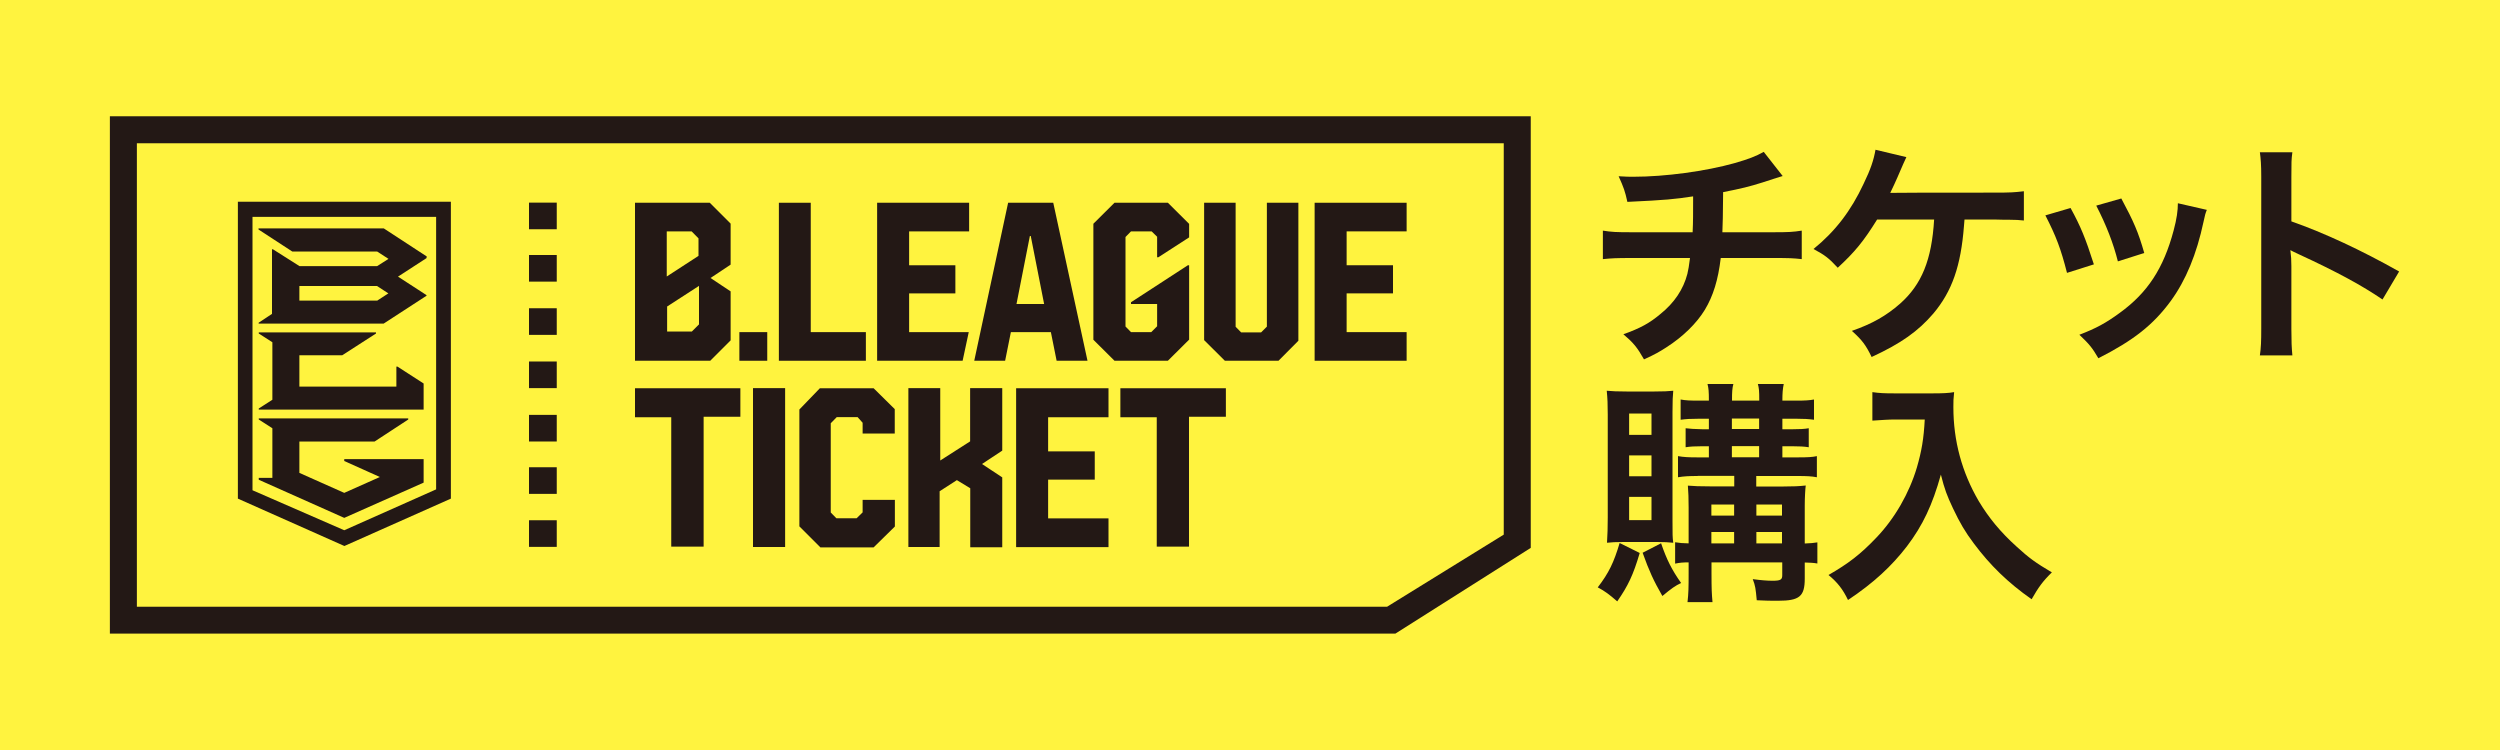 <?xml version="1.0" encoding="UTF-8"?><svg id="_レイヤー_2" xmlns="http://www.w3.org/2000/svg" viewBox="0 0 200 60"><defs><style>.cls-1{fill:#231815;}.cls-1,.cls-2{stroke-width:0px;}.cls-2{fill:#fff33f;}</style></defs><g id="_レイヤー_1-2"><rect class="cls-2" width="200" height="60"/><path class="cls-1" d="M19.03,16.14v23.75l8.52,3.79,8.52-3.79v-23.75h-17.04ZM34.89,39.15l-7.35,3.27-7.34-3.2v-21.87h14.69v21.79Z"/><polygon class="cls-1" points="33.89 30.68 31.8 29.33 31.71 29.33 31.71 30.93 23.95 30.93 23.95 28.42 27.38 28.42 30.08 26.68 30.08 26.59 20.7 26.59 20.7 26.68 21.79 27.38 21.79 31.98 20.7 32.68 20.7 32.77 33.89 32.77 33.89 30.68"/><path class="cls-1" d="M34.13,20.51l-3.43-2.24h-10.02v.09l2.7,1.76h6.79l.91.59-.91.58h-6.21l-2.13-1.35h-.07v5.17l-1.07.71v.07h10l3.43-2.23v-.05l-2.28-1.48,2.28-1.48.02-.13ZM30.16,24.05h-6.21v-1.17h6.21l.91.59-.91.59Z"/><polygon class="cls-1" points="27.54 36.73 27.54 36.88 30.39 38.16 27.54 39.43 23.95 37.83 23.95 35.32 29.97 35.32 32.66 33.56 32.66 33.47 20.7 33.47 20.7 33.56 21.79 34.26 21.79 38.23 20.7 38.23 20.7 38.38 27.54 41.43 33.89 38.61 33.89 36.73 27.54 36.73"/><polygon class="cls-1" points="64.86 26.57 69.27 26.57 69.27 28.86 62.31 28.86 62.31 16.22 64.86 16.22 64.86 26.57"/><polygon class="cls-1" points="70.17 28.86 77.01 28.86 77.5 26.57 72.73 26.57 72.73 23.47 76.43 23.47 76.43 21.22 72.73 21.22 72.73 18.51 77.53 18.51 77.53 16.22 70.17 16.22 70.17 28.86"/><path class="cls-1" d="M84.26,16.22h-3.61l-2.71,12.64h2.47l.46-2.29h3.2l.46,2.29h2.47l-2.74-12.64ZM81.32,24.32l1.07-5.44h.07l1.07,5.44h-2.21Z"/><rect class="cls-1" x="59.15" y="26.57" width="2.23" height="2.29"/><polygon class="cls-1" points="101.35 26.13 100.89 26.59 99.29 26.59 98.85 26.14 98.85 16.22 96.33 16.22 96.33 27.21 97.99 28.86 102.28 28.86 103.87 27.26 103.87 16.22 101.35 16.22 101.35 26.13"/><polygon class="cls-1" points="112.53 18.51 112.53 16.22 105.17 16.22 105.17 28.86 112.53 28.86 112.53 26.57 107.73 26.57 107.73 23.47 111.44 23.47 111.44 21.22 107.73 21.22 107.73 18.51 112.53 18.51"/><polygon class="cls-1" points="92.67 20.58 95.13 18.99 95.13 17.91 93.43 16.22 89.16 16.22 87.47 17.9 87.47 27.18 89.16 28.86 93.43 28.86 95.13 27.17 95.13 21.22 95.03 21.22 90.48 24.18 90.48 24.32 92.57 24.32 92.57 26.1 92.1 26.57 90.48 26.57 90.04 26.12 90.04 18.96 90.48 18.51 92.13 18.51 92.57 18.94 92.57 20.58 92.67 20.58"/><path class="cls-1" d="M58.45,17.89l-1.67-1.67h-5.98v12.64h6.02l1.63-1.63v-3.92l-1.61-1.07,1.61-1.07v-3.29ZM53.35,18.51h1.98l.55.56v1.4l-2.54,1.65v-3.61ZM55.91,25.96l-.56.56h-1.98v-2l2.55-1.65v3.09Z"/><path class="cls-1" d="M59.23,31.05v2.29h-2.94v10.39h-2.59v-10.35h-2.9v-2.32h8.43Z"/><path class="cls-1" d="M60.24,31.05h2.57v12.71h-2.57v-12.71Z"/><path class="cls-1" d="M69.88,31.05l1.7,1.68v1.95h-2.57v-.86l-.4-.45h-1.67l-.48.49v7.14l.45.46h1.62l.48-.47v-1h2.58v2.13l-1.7,1.67h-4.26l-1.68-1.68v-9.35l1.64-1.7h4.3Z"/><path class="cls-1" d="M80.18,31.05v5l-1.62,1.07,1.62,1.07v5.59h-2.56v-4.72l-1.07-.65-1.38.89v4.46h-2.5v-12.71h2.55v5.79l2.39-1.53v-4.26h2.58Z"/><path class="cls-1" d="M88.68,33.38h-4.83v2.73h3.73v2.26h-3.73v3.1h4.83v2.3h-7.39v-12.71h7.39v2.32Z"/><path class="cls-1" d="M98.07,31.05v2.29h-2.95v10.39h-2.58v-10.35h-2.91v-2.32h8.44Z"/><path class="cls-1" d="M8.79,9.3v41.39h102.84l10.83-6.86V9.3H8.79ZM110.98,48.54H10.95V11.46h109.35v31.31l-9.32,5.76Z"/><path class="cls-1" d="M42.32,33.19h2.22v2.13h-2.22v-2.13Z"/><path class="cls-1" d="M42.32,28.92h2.22v2.13h-2.22v-2.13Z"/><path class="cls-1" d="M42.32,37.38h2.22v2.13h-2.22v-2.13Z"/><path class="cls-1" d="M42.32,41.62h2.22v2.13h-2.22v-2.13Z"/><path class="cls-1" d="M42.32,24.66h2.22v2.13h-2.22v-2.13Z"/><path class="cls-1" d="M42.32,20.4h2.22v2.13h-2.22v-2.13Z"/><path class="cls-1" d="M42.32,16.21h2.22v2.13h-2.22v-2.13Z"/><path class="cls-1" d="M142.62,14.08q-.23.06-1.6.51c-1.08.34-1.69.49-3.17.78q-.02,2.56-.06,3.21h4.03c1.29,0,1.61-.02,2.32-.13v2.28c-.7-.08-1.06-.09-2.28-.09h-4.2c-.21,1.77-.61,3.04-1.27,4.14-.67,1.1-1.77,2.17-3.1,3.02-.53.34-.89.55-1.77.95-.55-.97-.85-1.33-1.65-2.01,1.37-.49,2.09-.89,2.94-1.6,1.14-.91,1.86-2,2.18-3.23.08-.32.13-.65.21-1.27h-4.69c-1.22,0-1.58.02-2.28.09v-2.28c.7.11,1.03.13,2.32.13h4.86c.04-.8.04-1.54.04-2.87-1.54.23-2.13.29-5.26.44-.19-.86-.29-1.14-.7-2.05.59.04.89.04,1.18.04,2.54,0,5.79-.44,8.13-1.1,1.1-.32,1.65-.53,2.3-.89l1.52,1.94Z"/><path class="cls-1" d="M157.16,17.56q-.02.19-.04.49c-.25,3.23-.95,5.24-2.45,7.03-1.22,1.42-2.58,2.39-4.94,3.48-.47-.97-.76-1.35-1.58-2.09,1.63-.57,2.74-1.2,3.86-2.18,1.73-1.54,2.53-3.5,2.72-6.73h-4.56c-1.1,1.77-1.79,2.6-3.15,3.86-.72-.78-1.03-1.01-1.94-1.5,1.75-1.42,3-3.06,4.01-5.22.57-1.18.8-1.88.95-2.72l2.47.59q-.15.3-.72,1.63c-.15.34-.34.76-.57,1.23q.55-.02,8.3-.02c1.37,0,1.6-.02,2.39-.11v2.34q-.49-.06-1.16-.06c-.25,0-.67,0-1.25-.02h-2.34Z"/><path class="cls-1" d="M165.65,16.65c.8,1.46,1.18,2.38,1.86,4.5l-2.15.68c-.49-1.92-.87-2.93-1.73-4.6l2.01-.59ZM176.55,16.78c-.11.28-.15.38-.27.97-.55,2.58-1.41,4.67-2.62,6.33-1.41,1.92-2.98,3.15-5.79,4.58-.49-.84-.72-1.12-1.52-1.88,1.33-.51,2.11-.93,3.23-1.75,2.22-1.61,3.5-3.55,4.31-6.59.25-.93.34-1.6.34-2.18l2.32.53ZM169.7,15.87c1.01,1.88,1.37,2.72,1.84,4.37l-2.11.67c-.36-1.44-.93-2.91-1.73-4.46l2-.57Z"/><path class="cls-1" d="M180.79,28.43c.09-.61.11-1.12.11-2.13v-12.18c0-.93-.04-1.42-.11-1.94h2.6c-.08.57-.08.82-.08,2v3.53c2.6.91,5.59,2.3,8.62,4.01l-1.33,2.24c-1.58-1.08-3.55-2.17-6.72-3.63-.44-.21-.49-.23-.65-.32.06.53.08.76.08,1.29v5.02c0,.99.02,1.48.08,2.11h-2.6Z"/><path class="cls-1" d="M131.18,44.23c-.53,1.79-.93,2.62-1.8,3.88-.66-.57-.99-.82-1.56-1.12.89-1.16,1.29-2,1.75-3.55l1.61.8ZM129.91,43.36c-.67,0-.99.02-1.35.06.04-.55.06-1.33.06-2.01v-8.25c0-.82-.02-1.27-.08-1.9.44.04.87.06,1.58.06h2.24c.7,0,1.12-.02,1.5-.06-.04.42-.06.76-.06,1.71v8.66c0,1.12,0,1.37.06,1.79-.42-.04-.68-.06-1.31-.06h-2.64ZM130.33,34.79h1.79v-1.71h-1.79v1.71ZM130.33,38.1h1.79v-1.67h-1.79v1.67ZM130.33,41.61h1.79v-1.86h-1.79v1.86ZM132.89,43.47c.44,1.29.86,2.13,1.6,3.17-.46.21-.78.44-1.5,1.04-.7-1.22-1.06-2-1.58-3.46l1.48-.76ZM135.8,38.08c-.68,0-1.08.02-1.56.1v-1.69c.46.08.86.1,1.56.1h.91v-.89h-.53c-.55,0-.99.02-1.33.08v-1.52q.42.06,1.33.08h.53v-.84h-.85c-.61,0-.97.02-1.41.08v-1.62c.44.08.78.09,1.46.09h.8c0-.74-.02-.97-.11-1.33h2.07c-.09.34-.11.61-.11,1.33h2.18c0-.84-.02-.97-.11-1.33h2.07c-.08.38-.11.72-.11,1.33h1.14c.67,0,1.01-.02,1.39-.09v1.62c-.46-.06-.78-.08-1.37-.08h-1.16v.84h.82c.55,0,.95-.02,1.29-.08v1.52c-.34-.06-.8-.08-1.33-.08h-.78v.89h1.24c.78,0,1.14-.02,1.52-.1v1.69c-.42-.08-.8-.1-1.54-.1h-3.31v.84h2.19c.76,0,1.23-.02,1.77-.08-.04.27-.08.99-.08,1.6v3.04c.49-.02.7-.04,1.01-.09v1.69c-.34-.06-.49-.06-1.01-.08v1.29c0,1.42-.42,1.77-2.13,1.77-.55,0-.99,0-1.71-.04-.09-.95-.11-1.14-.32-1.69.65.09,1.18.13,1.58.13.63,0,.78-.08.78-.44v-1.03h-5.66v.84c0,1.33.02,1.67.08,2.34h-2c.08-.7.09-1.14.09-2.34v-.84c-.44,0-.7.02-1.08.1v-1.71c.36.06.61.08,1.08.09v-2.87c0-.78-.02-1.2-.06-1.75.47.04.93.06,1.79.06h1.92v-.84h-2.92ZM138.73,40.36h-1.82v.89h1.82v-.89ZM138.73,42.56h-1.82v.91h1.82v-.91ZM138.55,34.32h2.18v-.84h-2.18v.84ZM138.55,36.58h2.18v-.89h-2.18v.89ZM142.56,41.25v-.89h-2.05v.89h2.05ZM142.56,43.47v-.91h-2.05v.91h2.05Z"/><path class="cls-1" d="M151.61,33.56c-.51,0-1.08.04-1.82.09v-2.28c.55.08.95.1,1.79.1h3.02c.78,0,1.29-.02,1.73-.1-.06.55-.06.72-.06,1.2,0,2.7.68,5.21,2.03,7.52.8,1.33,1.73,2.47,3.04,3.65.97.89,1.52,1.29,2.81,2.05-.72.7-1.08,1.2-1.62,2.15-1.9-1.33-3.32-2.72-4.62-4.46-.7-.93-1.12-1.65-1.67-2.81-.49-1.04-.67-1.52-.97-2.7-.68,2.43-1.44,4.05-2.72,5.74-1.22,1.58-2.64,2.91-4.71,4.29-.4-.84-.84-1.41-1.56-2,1.61-.93,2.55-1.65,3.82-2.98,1.48-1.54,2.64-3.57,3.25-5.62.38-1.31.55-2.3.63-3.84h-2.37Z"/></g></svg>